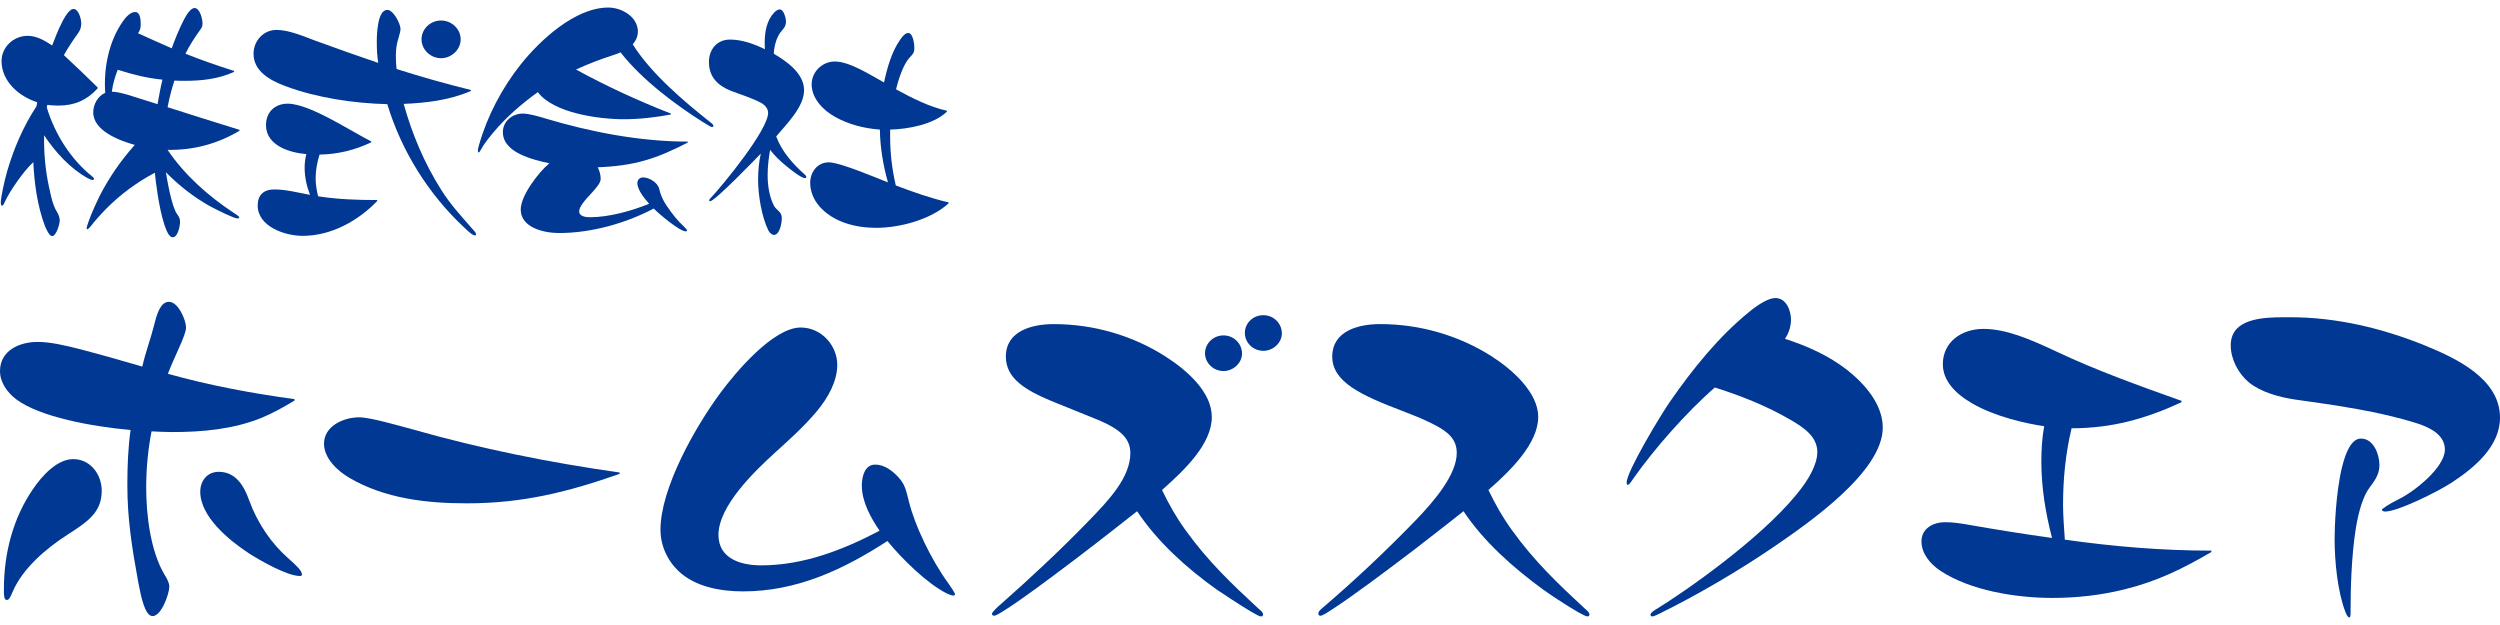 <svg xmlns="http://www.w3.org/2000/svg" id="b" viewBox="0 0 300 75"><defs><style>.d{fill:#003893;}.e{fill:#fff;}</style></defs><g id="c"><rect class="e" width="300" height="75"></rect><path class="d" d="M35.343,47.898v.165c-1.28.781-2.604,1.522-4.012,2.097-3.372,1.357-7.043,1.686-10.629,1.686-.811,0-1.664-.041-2.518-.082-.427,2.221-.64,4.483-.64,6.745,0,3.29.512,7.649,2.22,10.487.256.411.555.946.555,1.398,0,.822-.939,3.537-2.006,3.537-.897,0-1.366-2.18-1.708-3.989-.768-4.195-1.323-7.649-1.323-11.721,0-2.221.085-4.441.384-6.621-4.61-.411-10.927-1.563-13.744-3.701-1.067-.822-1.921-2.015-1.921-3.372,0-2.426,2.262-3.496,4.525-3.496,1.409,0,3.159.37,5.208.905,2.518.658,5.506,1.522,7.342,2.056.384-1.727,1.025-3.372,1.451-5.1.341-1.357.768-2.673,1.75-2.673,1.11,0,2.049,2.18,2.049,3.084,0,.452-.341,1.316-.726,2.18-.555,1.234-1.195,2.673-1.451,3.372,4.994,1.398,10.074,2.344,15.196,3.043ZM8.067,64.183c-2.561,1.645-5.336,4.03-6.531,6.786-.299.74-.47,1.028-.726,1.028-.299,0-.341-.535-.341-.946v-.37c0-4.236,1.067-8.472,3.5-12.009,1.067-1.563,2.86-3.578,4.823-3.578,2.092,0,3.415,1.892,3.415,3.783,0,2.632-1.708,3.742-4.141,5.305ZM29.879,59.989c1.024,2.838,2.732,5.264,4.652,6.95,1.11.987,1.707,1.563,1.707,2.015,0,.123-.128.165-.256.165-1.537,0-4.823-1.892-6.104-2.714-2.39-1.563-5.848-4.4-5.848-7.403,0-1.275.811-2.385,2.22-2.385,1.964,0,2.988,1.563,3.628,3.372Z"></path><path class="d" d="M74.351,56.863c-6.317,2.221-11.695,3.537-18.354,3.537-4.823,0-9.817-.576-14.043-3.043-1.494-.864-3.073-2.385-3.073-4.112,0-2.097,2.305-3.167,4.226-3.167,1.323,0,4.695.987,6.531,1.481,8.11,2.303,16.305,3.948,24.714,5.141v.164Z"></path><path class="d" d="M103.418,58.261c0-.987.299-2.509,1.622-2.509,1.11,0,2.092.781,2.774,1.522.726.822.854,1.275,1.281,3.002.683,2.755,2.603,6.827,4.695,9.706.299.411.811,1.193.811,1.316,0,.164-.128.164-.256.164-.128,0-.47-.123-.726-.247-2.39-1.193-5.421-4.195-7.128-6.292-5.336,3.454-10.885,6.045-17.33,6.045-2.689,0-5.677-.535-7.683-2.385-1.409-1.316-2.22-3.126-2.22-5.017,0-5.017,4.226-12.42,7.213-16.45,1.793-2.426,6.318-7.814,9.604-7.814,2.518,0,4.397,2.18,4.397,4.483,0,1.933-1.067,3.907-2.476,5.593-1.622,1.933-3.543,3.619-5.037,4.976-2.433,2.221-6.744,6.374-6.744,9.829,0,2.838,2.646,3.66,5.122,3.66,5.079,0,9.817-1.851,14.214-4.154-1.067-1.563-2.134-3.496-2.134-5.428Z"></path><path class="d" d="M128.981,67.145c-3.244,2.467-6.701,5.017-8.494,6.128-.641.411-1.025.617-1.195.617-.171,0-.256-.123-.256-.247,0-.164.64-.781,1.025-1.11,3.628-3.208,7.128-6.457,10.671-10.117,2.305-2.385,4.909-5.1,4.909-8.061,0-1.768-1.28-2.838-3.628-3.866-.982-.411-4.994-2.015-5.89-2.385-3.031-1.275-5.421-2.673-5.421-5.305,0-3.084,3.116-3.907,5.762-3.907,4.738,0,9.433,1.357,13.361,3.866,2.518,1.604,5.592,4.236,5.592,7.279,0,3.167-3.116,6.251-5.976,8.76.811,1.686,1.707,3.29,2.817,4.812,2.689,3.742,5.549,6.457,8.75,9.418.341.288.555.452.555.699,0,.164-.085.247-.256.247-.128,0-.555-.206-1.11-.535-1.408-.822-3.671-2.344-4.226-2.714-3.628-2.591-7.085-5.716-9.518-9.377-.897.699-4.055,3.208-7.47,5.799ZM149.042,42.428c0,1.152-1.067,2.097-2.22,2.097-1.238,0-2.22-.987-2.22-2.139,0-1.151.982-2.138,2.22-2.138s2.22.987,2.22,2.18ZM153.823,40.002c0,1.152-1.067,2.097-2.22,2.097-1.238,0-2.22-.987-2.22-2.139,0-1.193.982-2.138,2.22-2.138s2.22.987,2.22,2.18Z"></path><path class="d" d="M169.773,65.911c-3.5,2.673-7.598,5.716-9.818,7.156-.811.535-1.28.822-1.494.822-.171,0-.256-.082-.256-.247,0-.206.085-.37.597-.781,3.842-3.29,7.555-6.786,11.098-10.446,2.305-2.385,4.909-5.511,4.909-8.061,0-1.645-1.025-2.55-2.817-3.454-1.28-.658-2.689-1.193-3.756-1.604-4.866-1.851-8.366-3.454-8.366-6.498,0-3.084,3.116-3.907,5.762-3.907,4.738,0,9.433,1.357,13.361,3.866,2.518,1.604,5.592,4.359,5.592,7.279,0,3.167-3.287,6.415-5.976,8.76.811,1.686,1.707,3.29,2.817,4.812,2.689,3.742,5.549,6.457,8.75,9.418.341.288.555.494.555.699,0,.164-.085.247-.256.247-.128,0-.64-.247-1.067-.493-1.451-.823-3.714-2.344-4.269-2.755-3.543-2.591-7.085-5.716-9.518-9.377-.726.576-3.074,2.426-5.848,4.565Z"></path><path class="d" d="M221.663,44.402c2.092,1.645,4.269,4.113,4.269,6.909,0,5.305-8.879,11.433-13.019,14.27-4.397,3.002-9.433,5.922-13.787,8.061-.256.123-.683.329-.811.329-.128,0-.256-.041-.256-.206,0-.247.427-.493.683-.658,3.5-2.138,12.379-8.348,16.775-13.695,1.579-1.892,2.561-3.701,2.561-5.182,0-1.892-1.75-3.002-3.244-3.866-2.817-1.645-5.933-2.879-9.049-3.866-3.372,2.92-7.384,7.485-9.818,10.98-.341.493-.469.699-.64.699-.128,0-.128-.206-.128-.288,0-1.316,4.14-8.184,5.208-9.706,2.689-3.866,5.805-7.773,9.518-10.775,1.11-.905,2.305-1.645,3.116-1.645,1.323,0,1.878,1.522,1.878,2.591,0,.781-.256,1.645-.726,2.303,2.689.864,5.25,2.015,7.47,3.742Z"></path><path class="d" d="M236.64,48.391c-2.006-1.152-3.5-2.714-3.5-4.688,0-2.673,2.262-4.236,4.866-4.236,2.732,0,5.592,1.234,8.75,2.714,4.781,2.262,9.946,4.113,15.025,5.922v.165c-4.354,2.015-8.409,3.125-13.189,3.125-.726,3.002-1.025,6.087-1.025,9.171,0,1.398.128,2.796.213,4.195,5.848.823,11.61,1.316,17.586,1.316v.165c-3.457,2.015-6.445,3.496-10.415,4.483-2.817.699-5.72,1.028-8.665,1.028-4.311,0-9.86-.864-13.489-3.29-1.152-.781-2.22-2.015-2.22-3.496,0-1.563,1.409-2.303,2.86-2.303.982,0,1.964.164,2.903.329,3.287.576,6.616,1.11,9.903,1.563-.768-2.961-1.28-6.045-1.28-9.13,0-1.439.085-2.879.341-4.277-2.22-.329-5.933-1.152-8.665-2.755Z"></path><path class="d" d="M290.097,50.818c-4.653-1.48-9.775-2.18-14.726-2.879-1.921-.288-4.098-.905-5.507-2.056-1.28-1.069-2.177-2.797-2.177-4.442,0-3.249,3.884-3.372,6.488-3.372h.683c5.506,0,11.013,1.316,16.092,3.372,3.841,1.563,9.049,4.03,9.049,8.677,0,3.454-3.073,6.004-5.762,7.773-1.622,1.069-6.488,3.496-8.025,3.496-.085,0-.384-.041-.384-.206,0-.123.768-.658,2.092-1.316,1.836-.905,5.464-3.784,5.464-5.922,0-1.768-1.793-2.632-3.287-3.126ZM284.377,58.467c-.768.987-1.323,2.796-1.665,4.853-.555,3.413-.64,7.485-.64,9.788v.411c0,.329-.043.576-.128.576-.171,0-.299-.164-.512-.699-.939-2.468-1.28-6.086-1.28-8.719,0-1.234.128-5.511.897-8.636.469-1.933,1.195-3.413,2.262-3.413,1.537,0,2.22,1.933,2.22,3.167,0,.946-.341,1.604-1.152,2.673Z"></path><path class="d" d="M11.071,21.178c.147.113.206.198.206.311,0,.085-.088.113-.176.113s-.323-.085-.587-.226c-2.084-1.159-3.874-3.11-5.224-5.146-.03,2.092.146,4.156.587,6.192.234,1.018.411,2.121.968,3.025.176.283.323.65.323,1.018,0,.396-.411,1.866-.91,1.866-.323,0-.704-.792-.88-1.244-.881-2.375-1.262-5.033-1.379-7.634-1.204,1.103-2.935,3.647-3.434,4.807-.117.283-.234.424-.323.424-.147,0-.147-.283-.147-.396,0-.537.411-2.516.763-3.732.792-2.714,1.937-5.4,3.521-7.804.029-.17.059-.311.088-.481C2.238,11.565.184,9.727.184,7.324c0-1.64,1.408-3.025,3.14-3.025,1.086,0,2.083.594,2.934,1.159.176-.452.704-1.894,1.291-2.997.411-.763.88-1.385,1.262-1.385.646,0,.939,1.244.939,1.725,0,.452-.117.82-.381,1.188-.558.763-1.204,1.725-1.702,2.63,1.379,1.272,2.729,2.573,4.05,3.874v.113c-1.291,1.414-2.788,2.064-4.695,2.064-.44,0-.91-.028-1.35-.085-.029.085-.029.198-.058.311.968,3.195,2.876,6.22,5.458,8.284ZM11.189,13.487c0-.933.528-1.951,1.438-2.347-.206-2.827.381-6.164,2.171-8.652.294-.424.851-1.046,1.409-1.046.675,0,.675,1.046.675,1.499,0,.396-.059.707-.323,1.046,1.35.622,2.7,1.216,4.05,1.81.294-.848.88-2.318,1.467-3.449.411-.792.881-1.385,1.262-1.385.675,0,.968,1.385.968,1.866,0,.311-.117.537-.293.763-.646.905-1.262,1.838-1.761,2.856,1.908.763,3.874,1.442,5.84,2.064v.113c-1.849.848-3.874,1.074-5.869,1.074-.44,0-.851,0-1.291-.028-.352,1.046-.616,2.121-.822,3.195,2.876.905,5.752,1.838,8.628,2.714v.113c-2.67,1.583-5.546,2.347-8.628,2.29,1.996,2.969,4.871,5.542,7.924,7.549.528.339.675.452.675.594,0,.085-.176.085-.235.085-.411,0-2.553-1.075-3.287-1.47-1.966-1.103-3.727-2.488-5.282-4.072.205,1.216.704,4.128,1.35,5.033.234.311.352.537.352.905,0,.424-.235,1.866-.88,1.866-.382,0-.705-.594-.998-1.499-.675-2.008-1.086-5.485-1.145-6.249-2.171,1.159-4.138,2.601-5.811,4.298-.645.65-1.379,1.47-1.878,2.12-.088.113-.323.368-.411.368-.059,0-.088-.056-.088-.141s.088-.368.176-.622c.411-1.216,1.115-2.686,1.35-3.167,1.145-2.234,2.553-4.298,4.255-6.192-1.849-.509-4.989-1.696-4.989-3.902ZM13.419,10.999c.557,0,1.496.226,2.524.565,1.027.339,2.289.707,2.964.933.176-.99.352-1.979.587-2.94-1.819-.17-3.609-.622-5.37-1.188-.323.848-.587,1.725-.704,2.63Z"></path><path class="d" d="M52.933,22.761c1.086,1.725,2.23,2.969,3.668,4.609.469.509.528.622.528.763,0,.057-.029.113-.117.113-.264,0-.558-.226-1.321-.961-4.314-4.015-7.542-9.246-9.215-14.788-3.844-.085-8.452-.735-12.266-2.177-1.79-.678-3.786-1.753-3.786-3.874,0-1.498,1.145-2.856,2.759-2.856,1.496,0,3.228.763,4.607,1.272,2.524.933,5.048,1.81,7.601,2.686-.146-.848-.176-1.696-.176-2.545,0-.792.059-3.817,1.262-3.817.734,0,1.585,1.668,1.585,2.29,0,.226-.118.65-.206.961-.293.905-.352,1.555-.352,2.347,0,.509.03.99.088,1.499,2.935.933,5.928,1.781,8.921,2.516v.113c-2.524,1.103-5.341,1.442-8.07,1.555.998,3.591,2.465,7.097,4.49,10.292ZM36.558,20.104c0-.537.059-1.074.205-1.612-2.054-.17-4.842-1.046-4.842-3.478,0-1.527,1.027-2.573,2.612-2.573,1.379,0,3.463.933,5.458,2.008,1.732.933,3.433,1.951,4.549,2.516v.113c-1.937.933-4.021,1.442-6.192,1.47-.293.933-.47,1.894-.47,2.856,0,.707.118,1.442.294,2.149,2.348.368,4.695.452,7.102.452v.113c-2.289,2.375-5.517,4.184-8.951,4.184-2.171,0-5.4-1.131-5.4-3.647,0-1.244.704-1.923,1.995-1.923,1.438,0,2.876.396,4.285.65-.411-1.046-.646-2.149-.646-3.28ZM55.28,4.722c0,1.216-1.086,2.262-2.348,2.262-1.291,0-2.348-1.046-2.348-2.262,0-1.244,1.057-2.262,2.348-2.262,1.262,0,2.348,1.018,2.348,2.262Z"></path><path class="d" d="M80.505,13.629v.113c-1.849.339-3.756.566-5.634.566-3.023,0-8.452-.735-10.33-3.252-1.937,1.385-3.786,2.997-5.312,4.807-.499.594-1.203,1.47-1.555,2.149-.059.113-.147.283-.264.283-.059,0-.059-.17-.059-.198,0-.226.059-.452.117-.65.998-3.534,2.759-6.871,5.048-9.755,2.289-2.856,6.486-6.786,10.476-6.786,1.644,0,3.551,1.131,3.551,2.884,0,.566-.235,1.103-.616,1.527,2.171,3.478,6.133,6.842,9.391,9.415.117.085.293.226.293.396,0,.085-.088.113-.176.113-.117,0-.323-.113-1.174-.65-2.993-1.894-7.161-4.92-9.801-8.313-.147.085-.441.198-.969.368-1.32.424-2.758.961-4.373,1.696,3.668,2.008,7.483,3.761,11.386,5.287ZM60.344,15.862c0-1.301,1.115-2.234,2.406-2.234.675,0,1.908.339,2.817.622,5.194,1.555,11.181,2.742,16.962,2.742v.113c-3.815,1.979-6.427,2.799-10.799,2.969.205.424.352.905.352,1.385,0,.452-.44.99-1.057,1.668-.88.933-1.526,1.696-1.526,2.234,0,.622.822.707,1.292.707,2.289,0,5.018-.763,7.102-1.612-.528-.622-1.409-1.64-1.409-2.488,0-.368.264-.678.675-.678.763,0,1.761.622,1.937,1.357.176.735.44,1.357.88,2.008.646.961,1.409,1.923,2.054,2.488.294.283.411.424.411.509s-.088.113-.147.113c-.733,0-3.287-2.149-3.844-2.742-3.375,1.781-7.513,2.94-11.357,2.94-1.79,0-4.607-.622-4.607-2.827,0-1.668,2.142-4.467,3.434-5.542-1.967-.424-5.576-1.272-5.576-3.732Z"></path><path class="d" d="M92.116,21.008c0,1.159.176,2.601.793,3.732.146.254.44.481.645.707.206.226.264.481.264.763,0,.481-.234,1.979-.939,1.979-.293,0-.557-.311-.675-.537-.821-1.668-1.232-4.298-1.232-6.023,0-1.074.088-2.149.323-3.195-.705.735-5.517,5.711-6.075,5.711-.059,0-.118-.028-.118-.085,0-.056.03-.141.088-.198,1.585-1.668,6.984-8.284,6.984-10.32,0-.509-.381-.933-.822-1.188-1.115-.594-2.406-.99-3.609-1.442-1.643-.65-2.67-1.697-2.67-3.478,0-1.47.939-2.686,2.524-2.686,1.468,0,2.905.537,4.197,1.159-.03-.283-.03-.594-.03-.876,0-1.216.264-2.63,1.145-3.534.176-.17.411-.368.645-.368.528,0,.763,1.103.763,1.47,0,.453-.176.707-.469,1.046-.675.735-.939,1.866-.998,2.799,1.585.933,3.639,2.375,3.639,4.383,0,2.007-2.113,4.072-3.346,5.542.646,1.781,2.025,3.336,3.434,4.581.088.085.176.17.176.311,0,.085-.059.113-.147.113-.47,0-1.79-1.074-2.171-1.385-.734-.594-1.438-1.244-2.025-2.008-.176,1.018-.294,2.008-.294,3.025ZM106.819,16.456c0,1.951.234,3.902.675,5.796,2.084.792,4.167,1.527,6.339,2.036v.113c-2.142,1.951-5.84,2.94-8.716,2.94-2.495,0-5.165-.707-6.808-2.601-.675-.792-1.086-1.781-1.086-2.799,0-1.244.822-2.46,2.23-2.46,1.35,0,5.634,1.838,7.102,2.403-.587-2.064-.939-4.213-.969-6.333-1.907-.141-3.786-.622-5.429-1.555-1.409-.792-2.759-2.205-2.759-3.874,0-1.47,1.233-2.742,2.788-2.742,1.79,0,4.343,1.668,5.899,2.516.352-1.668.91-3.676,1.907-5.089.206-.311.587-.848.998-.848.587,0,.734,1.385.734,1.81,0,.565-.206.763-.587,1.159-.763.82-1.35,2.714-1.614,3.789,1.907,1.046,3.962,2.092,6.104,2.573v.113c-1.584,1.527-4.607,2.092-6.808,2.149v.905Z"></path></g></svg>